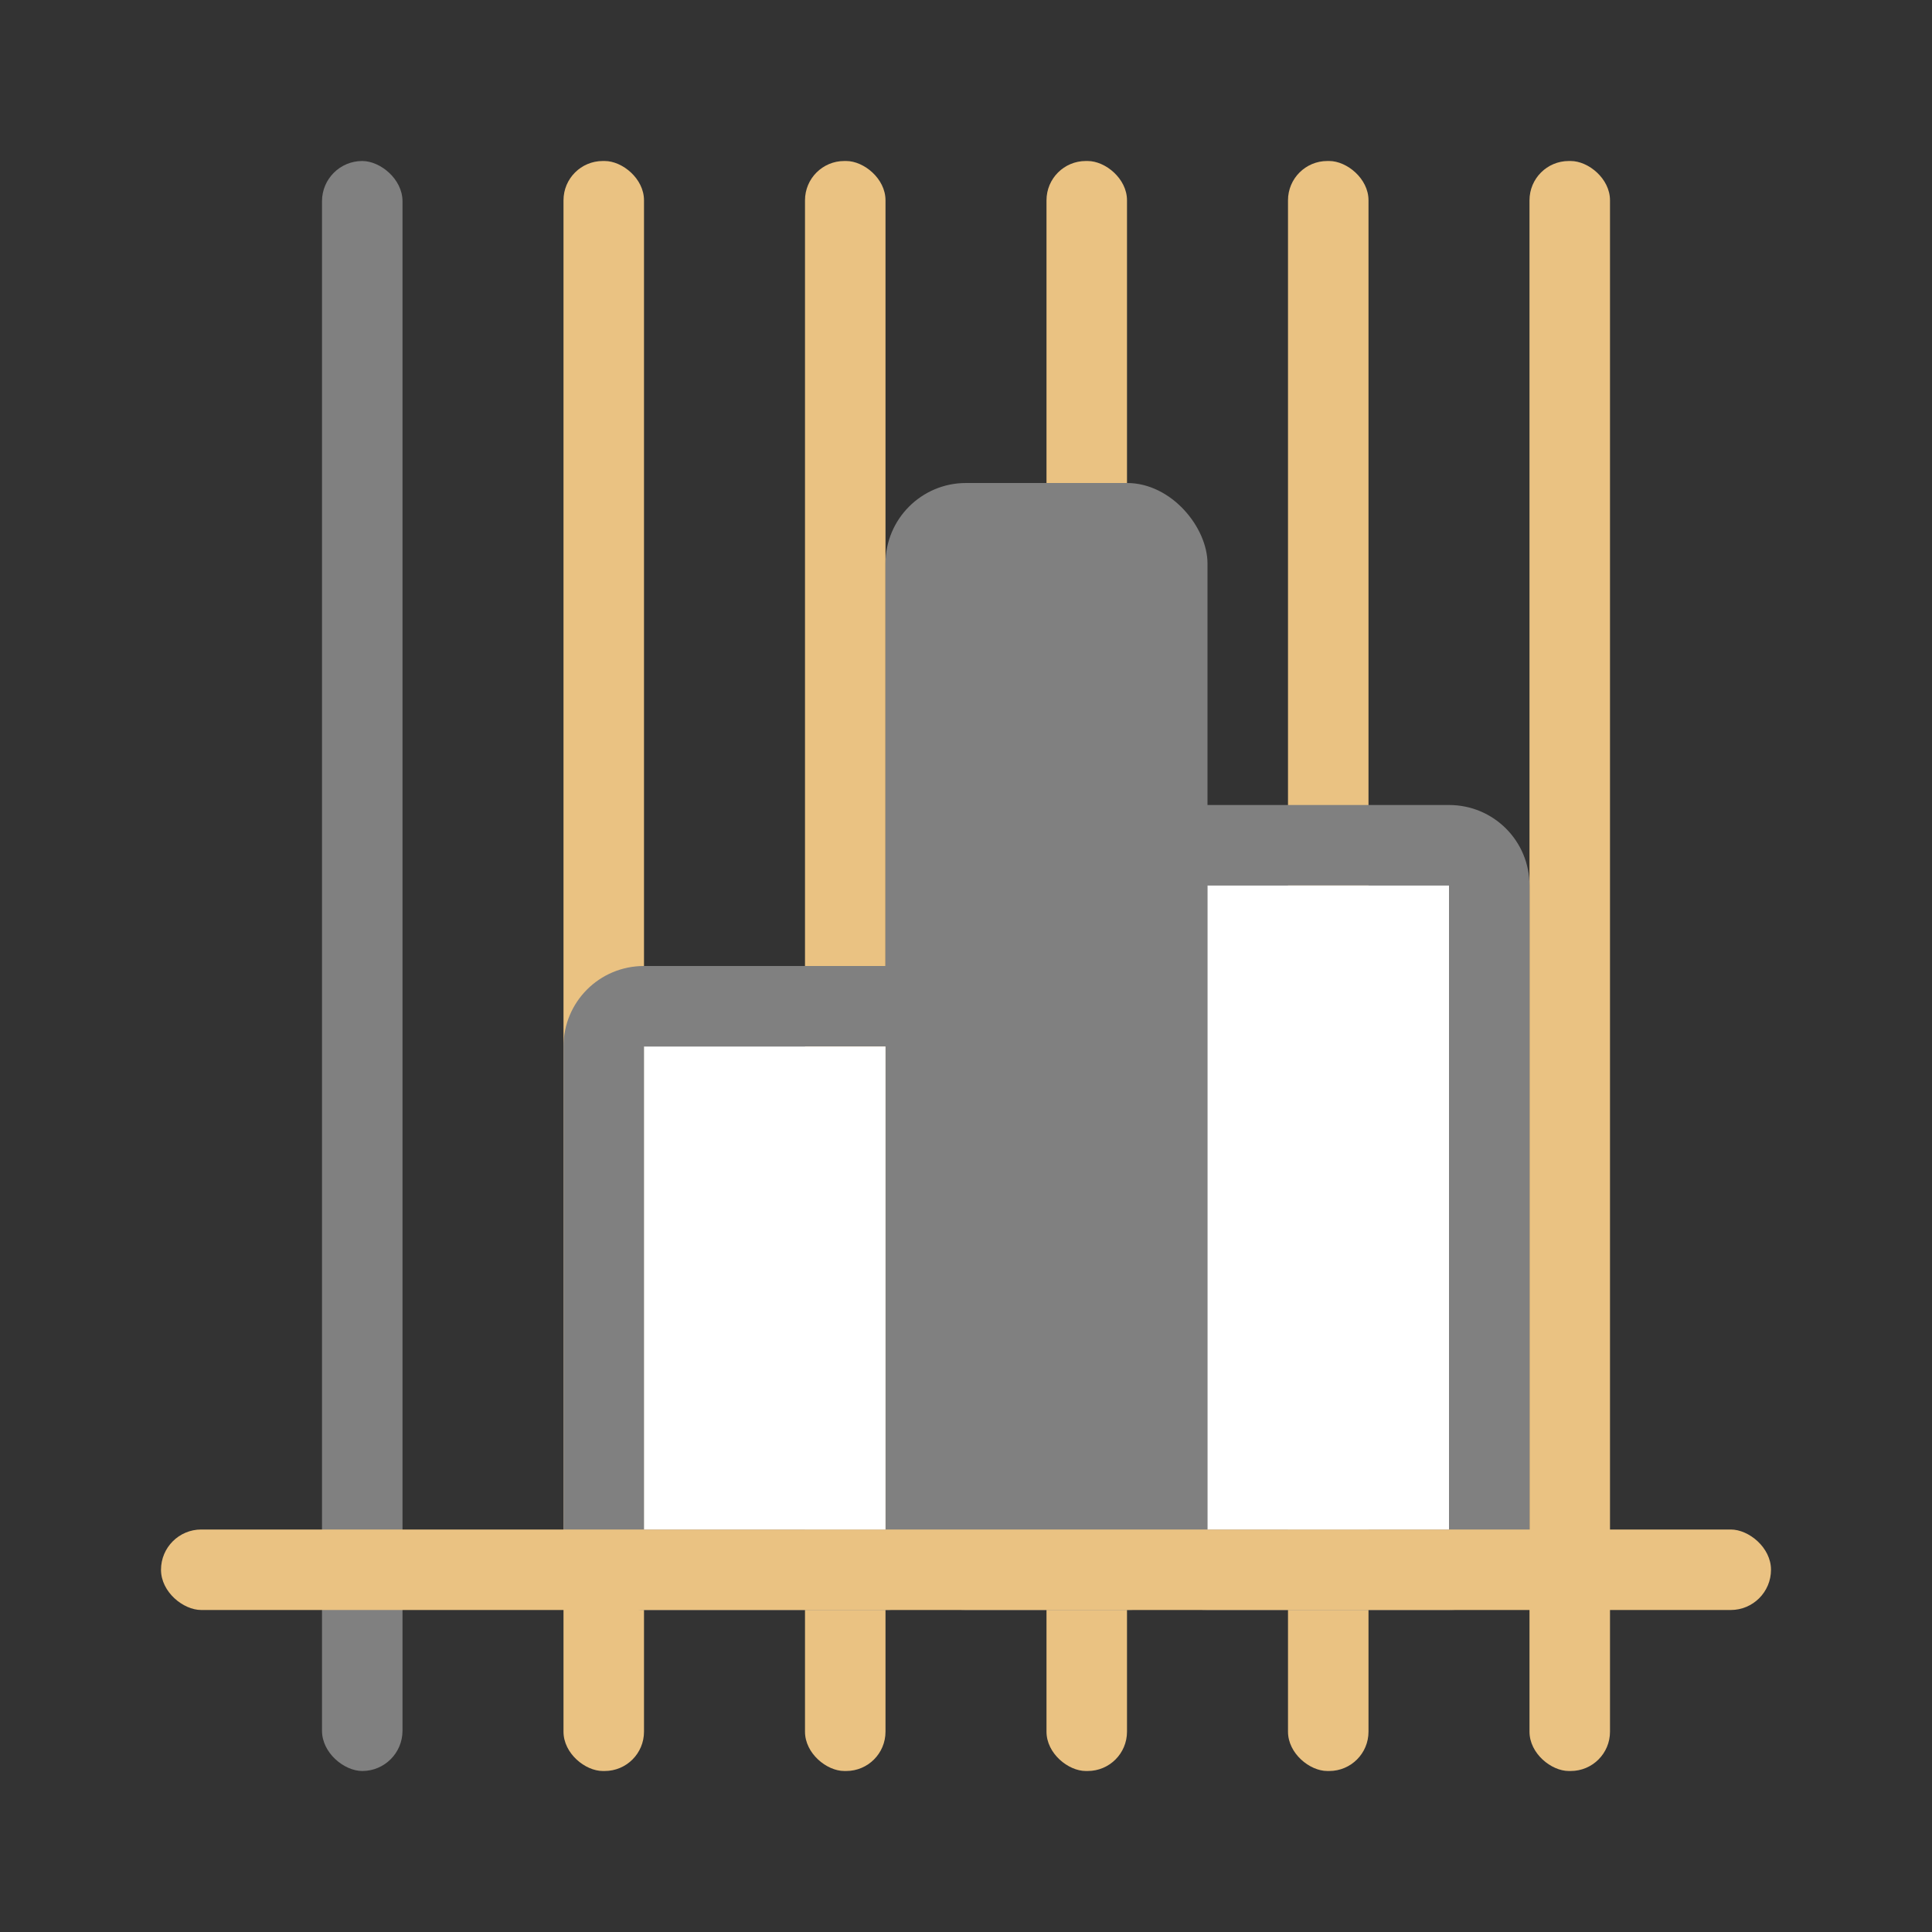 <svg viewBox="0 0 24 24" xmlns="http://www.w3.org/2000/svg"><rect x="0" y="0" width="24" height="24" fill="#333333" stroke="none"/><g fill="#eac282" transform="matrix(0 -1 -1 0 0 0)"><rect height="1" ry=".488" width="20" x="-22" y="-8"/><rect height="1" ry=".488" width="20" x="-22" y="-20"/><rect height="1" ry=".488" width="20" x="-22" y="-17"/><rect height="1" ry=".488" width="20" x="-22" y="-11"/><rect height="1" ry=".488" width="20" x="-22" y="-14"/></g><path d="m8 12c-.554 0-1 .446-1 1v6c0 .554.446 1 1 1h3c.554 0 1-.446 1-1v-6c0-.554-.446-1-1-1zm0 1h3v6h-3z" fill="#808080"/><path d="m15 10c-.554 0-1 .446-1 1v8c0 .554.446 1 1 1h3c.554 0 1-.446 1-1v-8c0-.554-.446-1-1-1zm0 1h3v8h-3z" fill="#808080"/><rect fill="#808080" height="14" ry="1" width="4" x="11" y="6"/><rect fill="#808080" height="1" ry=".5" transform="matrix(0 -1 -1 0 0 0)" width="20" x="-22" y="-5"/><rect fill="#eac282" height="20" ry=".5" transform="matrix(0 -1 -1 0 0 0)" width="1" x="-20" y="-22"/><path d="m15 11h3v8h-3z" fill="#fff"/><path d="m8 13h3v6h-3z" fill="#fff"/></svg>